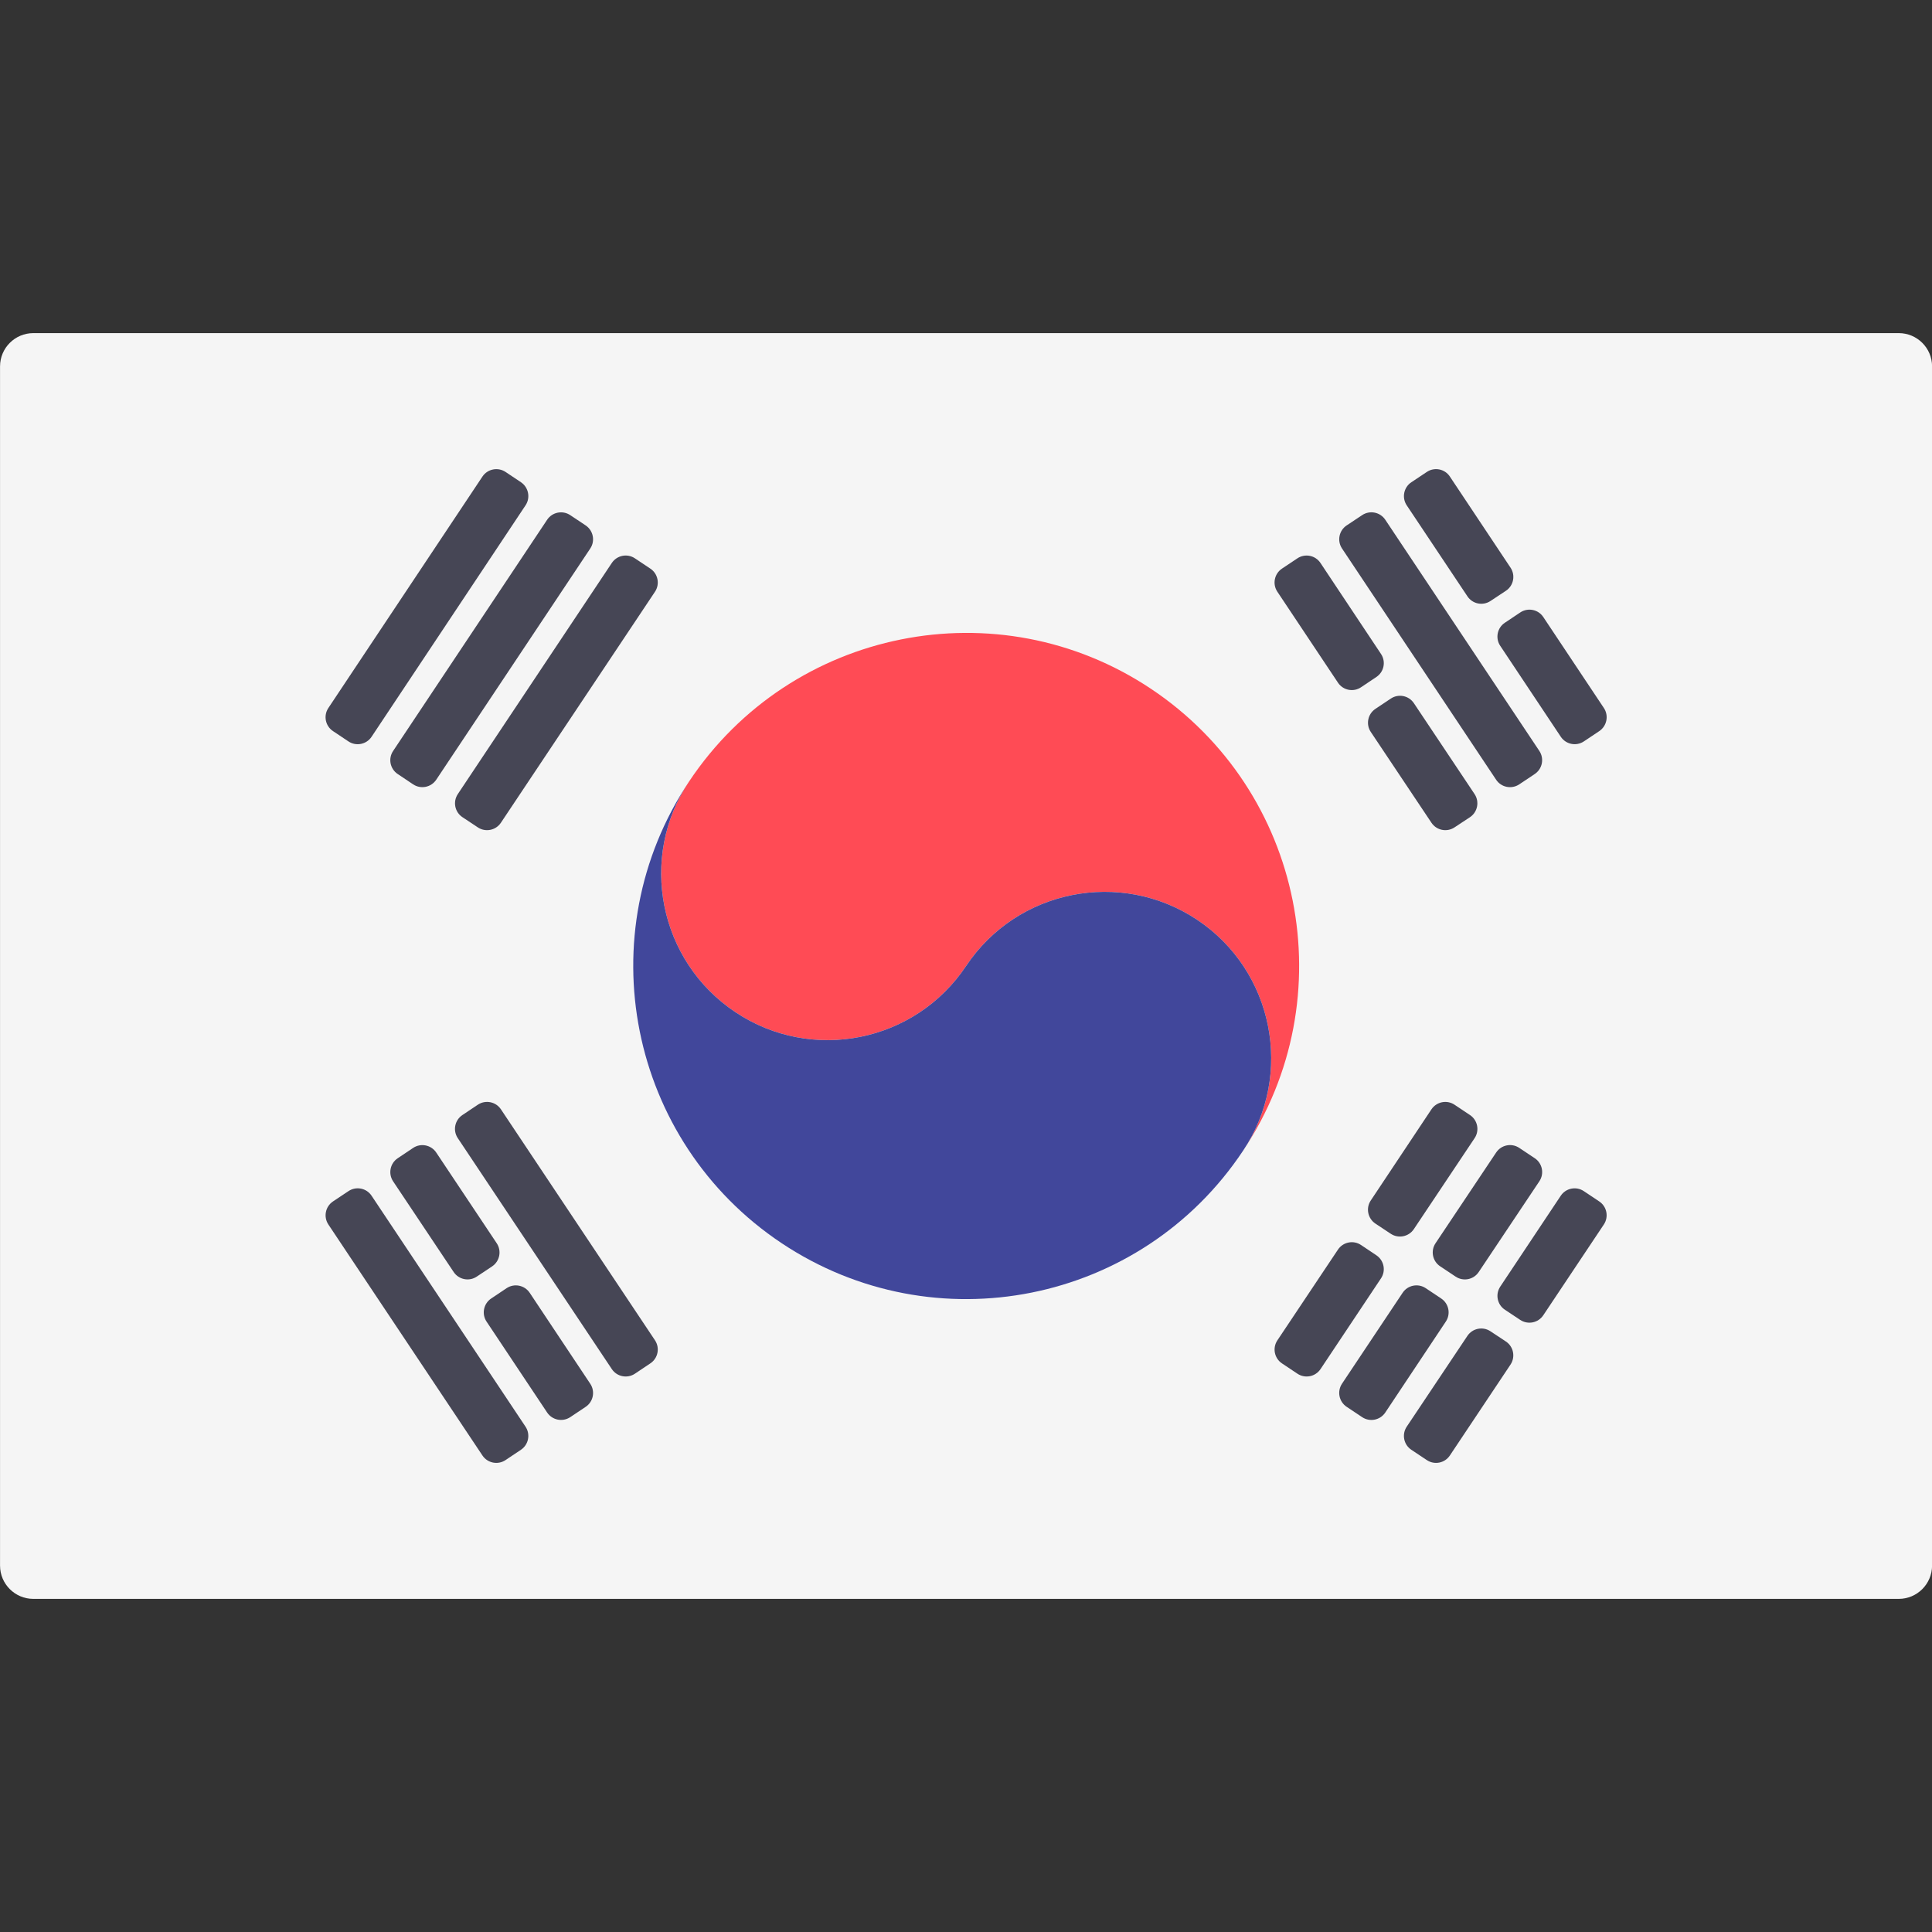 <?xml version="1.0" encoding="UTF-8"?> <svg xmlns="http://www.w3.org/2000/svg" width="50" height="50" viewBox="0 0 50 50" fill="none"><rect x="0" y="0" width="50" height="50" fill="#333333" stroke="none"/><g clip-path="url(#clip0_311_168)"><path d="M49.139 41.379H0.864C0.387 41.379 0.001 40.993 0.001 40.517V9.483C0.001 9.007 0.387 8.621 0.864 8.621H49.139C49.615 8.621 50.002 9.007 50.002 9.483V40.517C50.001 40.993 49.615 41.379 49.139 41.379Z" fill="#F5F5F5"></path><path d="M29.787 17.826C25.826 15.185 20.476 16.264 17.837 20.219C16.513 22.192 17.051 24.874 19.032 26.195C21.011 27.515 23.684 26.979 25.004 24.998C26.325 23.018 29 22.488 30.979 23.802C32.961 25.122 33.494 27.804 32.172 29.778C34.813 25.817 33.745 20.466 29.787 17.826Z" fill="#FF4B55"></path><path d="M17.837 20.219C16.513 22.192 17.051 24.874 19.032 26.195C21.011 27.515 23.684 26.979 25.004 24.998C26.325 23.018 29 22.488 30.979 23.802C32.961 25.122 33.494 27.804 32.172 29.778C29.535 33.746 24.186 34.812 20.225 32.171C16.267 29.53 15.196 24.18 17.837 20.219Z" fill="#41479B"></path><path d="M34.174 14.57L35.74 16.924C35.872 17.121 35.819 17.388 35.621 17.52L35.224 17.786C35.026 17.919 34.758 17.866 34.626 17.667L33.058 15.314C32.926 15.116 32.979 14.849 33.177 14.716L33.576 14.45C33.774 14.318 34.042 14.371 34.174 14.57Z" fill="#464655"></path><path d="M36.591 18.198L38.162 20.551C38.294 20.749 38.24 21.018 38.041 21.15L37.642 21.413C37.444 21.544 37.178 21.49 37.046 21.293L35.476 18.943C35.344 18.746 35.397 18.478 35.595 18.346L35.993 18.08C36.191 17.947 36.458 18 36.591 18.198Z" fill="#464655"></path><path d="M35.851 13.451L39.838 19.434C39.97 19.633 39.916 19.9 39.718 20.032L39.318 20.299C39.12 20.431 38.852 20.378 38.72 20.18L34.732 14.196C34.599 13.998 34.653 13.73 34.851 13.598L35.253 13.331C35.451 13.199 35.719 13.253 35.851 13.451Z" fill="#464655"></path><path d="M37.523 12.334L39.093 14.692C39.225 14.89 39.171 15.159 38.972 15.29L38.573 15.554C38.375 15.685 38.108 15.631 37.977 15.433L36.406 13.078C36.274 12.88 36.328 12.612 36.526 12.48L36.926 12.214C37.124 12.081 37.392 12.135 37.523 12.334Z" fill="#464655"></path><path d="M39.941 15.97L41.508 18.323C41.64 18.521 41.586 18.788 41.389 18.921L40.991 19.187C40.793 19.319 40.525 19.266 40.393 19.067L38.826 16.714C38.694 16.516 38.747 16.249 38.945 16.117L39.343 15.851C39.541 15.718 39.809 15.771 39.941 15.97Z" fill="#464655"></path><path d="M12.964 28.709L16.951 34.687C17.083 34.885 17.029 35.152 16.831 35.284L16.432 35.551C16.234 35.683 15.966 35.63 15.834 35.432L11.847 29.454C11.715 29.256 11.769 28.989 11.967 28.857L12.366 28.59C12.564 28.458 12.832 28.511 12.964 28.709Z" fill="#464655"></path><path d="M11.29 29.828L12.855 32.175C12.987 32.373 12.934 32.64 12.737 32.773L12.339 33.038C12.142 33.171 11.874 33.118 11.741 32.92L10.174 30.573C10.042 30.375 10.095 30.107 10.293 29.975L10.692 29.708C10.89 29.576 11.158 29.63 11.29 29.828Z" fill="#464655"></path><path d="M13.709 33.458L15.276 35.812C15.408 36.009 15.355 36.277 15.157 36.409L14.759 36.675C14.56 36.807 14.293 36.754 14.16 36.556L12.592 34.203C12.46 34.005 12.514 33.737 12.712 33.605L13.111 33.338C13.309 33.206 13.577 33.26 13.709 33.458Z" fill="#464655"></path><path d="M9.616 30.945L13.601 36.923C13.732 37.121 13.679 37.388 13.482 37.52L13.083 37.787C12.885 37.919 12.617 37.866 12.485 37.667L8.499 31.691C8.367 31.493 8.42 31.225 8.618 31.093L9.019 30.826C9.217 30.694 9.484 30.747 9.616 30.945Z" fill="#464655"></path><path d="M11.848 20.551L15.834 14.569C15.966 14.371 16.234 14.317 16.432 14.45L16.831 14.716C17.029 14.848 17.083 15.116 16.951 15.314L12.963 21.293C12.831 21.49 12.565 21.544 12.367 21.413L11.969 21.149C11.77 21.018 11.716 20.75 11.848 20.551Z" fill="#464655"></path><path d="M10.174 19.435L14.16 13.451C14.292 13.253 14.56 13.2 14.758 13.332L15.157 13.598C15.354 13.73 15.408 13.998 15.276 14.195L11.29 20.179C11.158 20.377 10.89 20.431 10.692 20.299L10.293 20.032C10.095 19.9 10.041 19.633 10.174 19.435Z" fill="#464655"></path><path d="M8.498 18.323L12.485 12.334C12.617 12.136 12.885 12.082 13.084 12.214L13.482 12.48C13.679 12.613 13.733 12.88 13.601 13.078L9.616 19.068C9.484 19.266 9.216 19.32 9.018 19.188L8.618 18.921C8.42 18.789 8.366 18.521 8.498 18.323Z" fill="#464655"></path><path d="M33.059 34.687L34.626 32.34C34.758 32.142 35.026 32.088 35.224 32.221L35.621 32.487C35.818 32.619 35.872 32.886 35.74 33.084L34.175 35.432C34.042 35.63 33.775 35.683 33.577 35.551L33.178 35.285C32.98 35.153 32.926 34.885 33.059 34.687Z" fill="#464655"></path><path d="M35.475 31.069L37.045 28.71C37.177 28.512 37.445 28.458 37.643 28.59L38.043 28.857C38.241 28.989 38.295 29.257 38.163 29.455L36.59 31.81C36.458 32.007 36.191 32.061 35.993 31.93L35.596 31.667C35.398 31.535 35.343 31.267 35.475 31.069Z" fill="#464655"></path><path d="M34.731 35.81L36.3 33.457C36.432 33.259 36.699 33.206 36.898 33.338L37.298 33.605C37.496 33.737 37.55 34.004 37.418 34.202L35.851 36.556C35.719 36.754 35.451 36.808 35.253 36.676L34.851 36.408C34.653 36.276 34.599 36.009 34.731 35.81Z" fill="#464655"></path><path d="M37.152 32.174L38.721 29.826C38.853 29.629 39.12 29.575 39.318 29.707L39.719 29.974C39.917 30.106 39.971 30.374 39.838 30.572L38.269 32.92C38.137 33.118 37.87 33.171 37.672 33.039L37.271 32.772C37.073 32.64 37.019 32.372 37.152 32.174Z" fill="#464655"></path><path d="M36.406 36.922L37.976 34.573C38.108 34.376 38.374 34.322 38.572 34.453L38.971 34.717C39.17 34.848 39.224 35.117 39.092 35.315L37.523 37.667C37.391 37.866 37.124 37.919 36.926 37.787L36.525 37.52C36.327 37.388 36.274 37.12 36.406 36.922Z" fill="#464655"></path><path d="M38.826 33.298L40.392 30.946C40.524 30.748 40.792 30.694 40.99 30.827L41.388 31.093C41.586 31.225 41.639 31.492 41.507 31.69L39.94 34.039C39.808 34.237 39.541 34.29 39.343 34.159L38.947 33.896C38.748 33.765 38.694 33.497 38.826 33.298Z" fill="#464655"></path></g><defs><clipPath id="clip0_311_168"><rect width="50" height="50" fill="white"></rect></clipPath></defs></svg> 